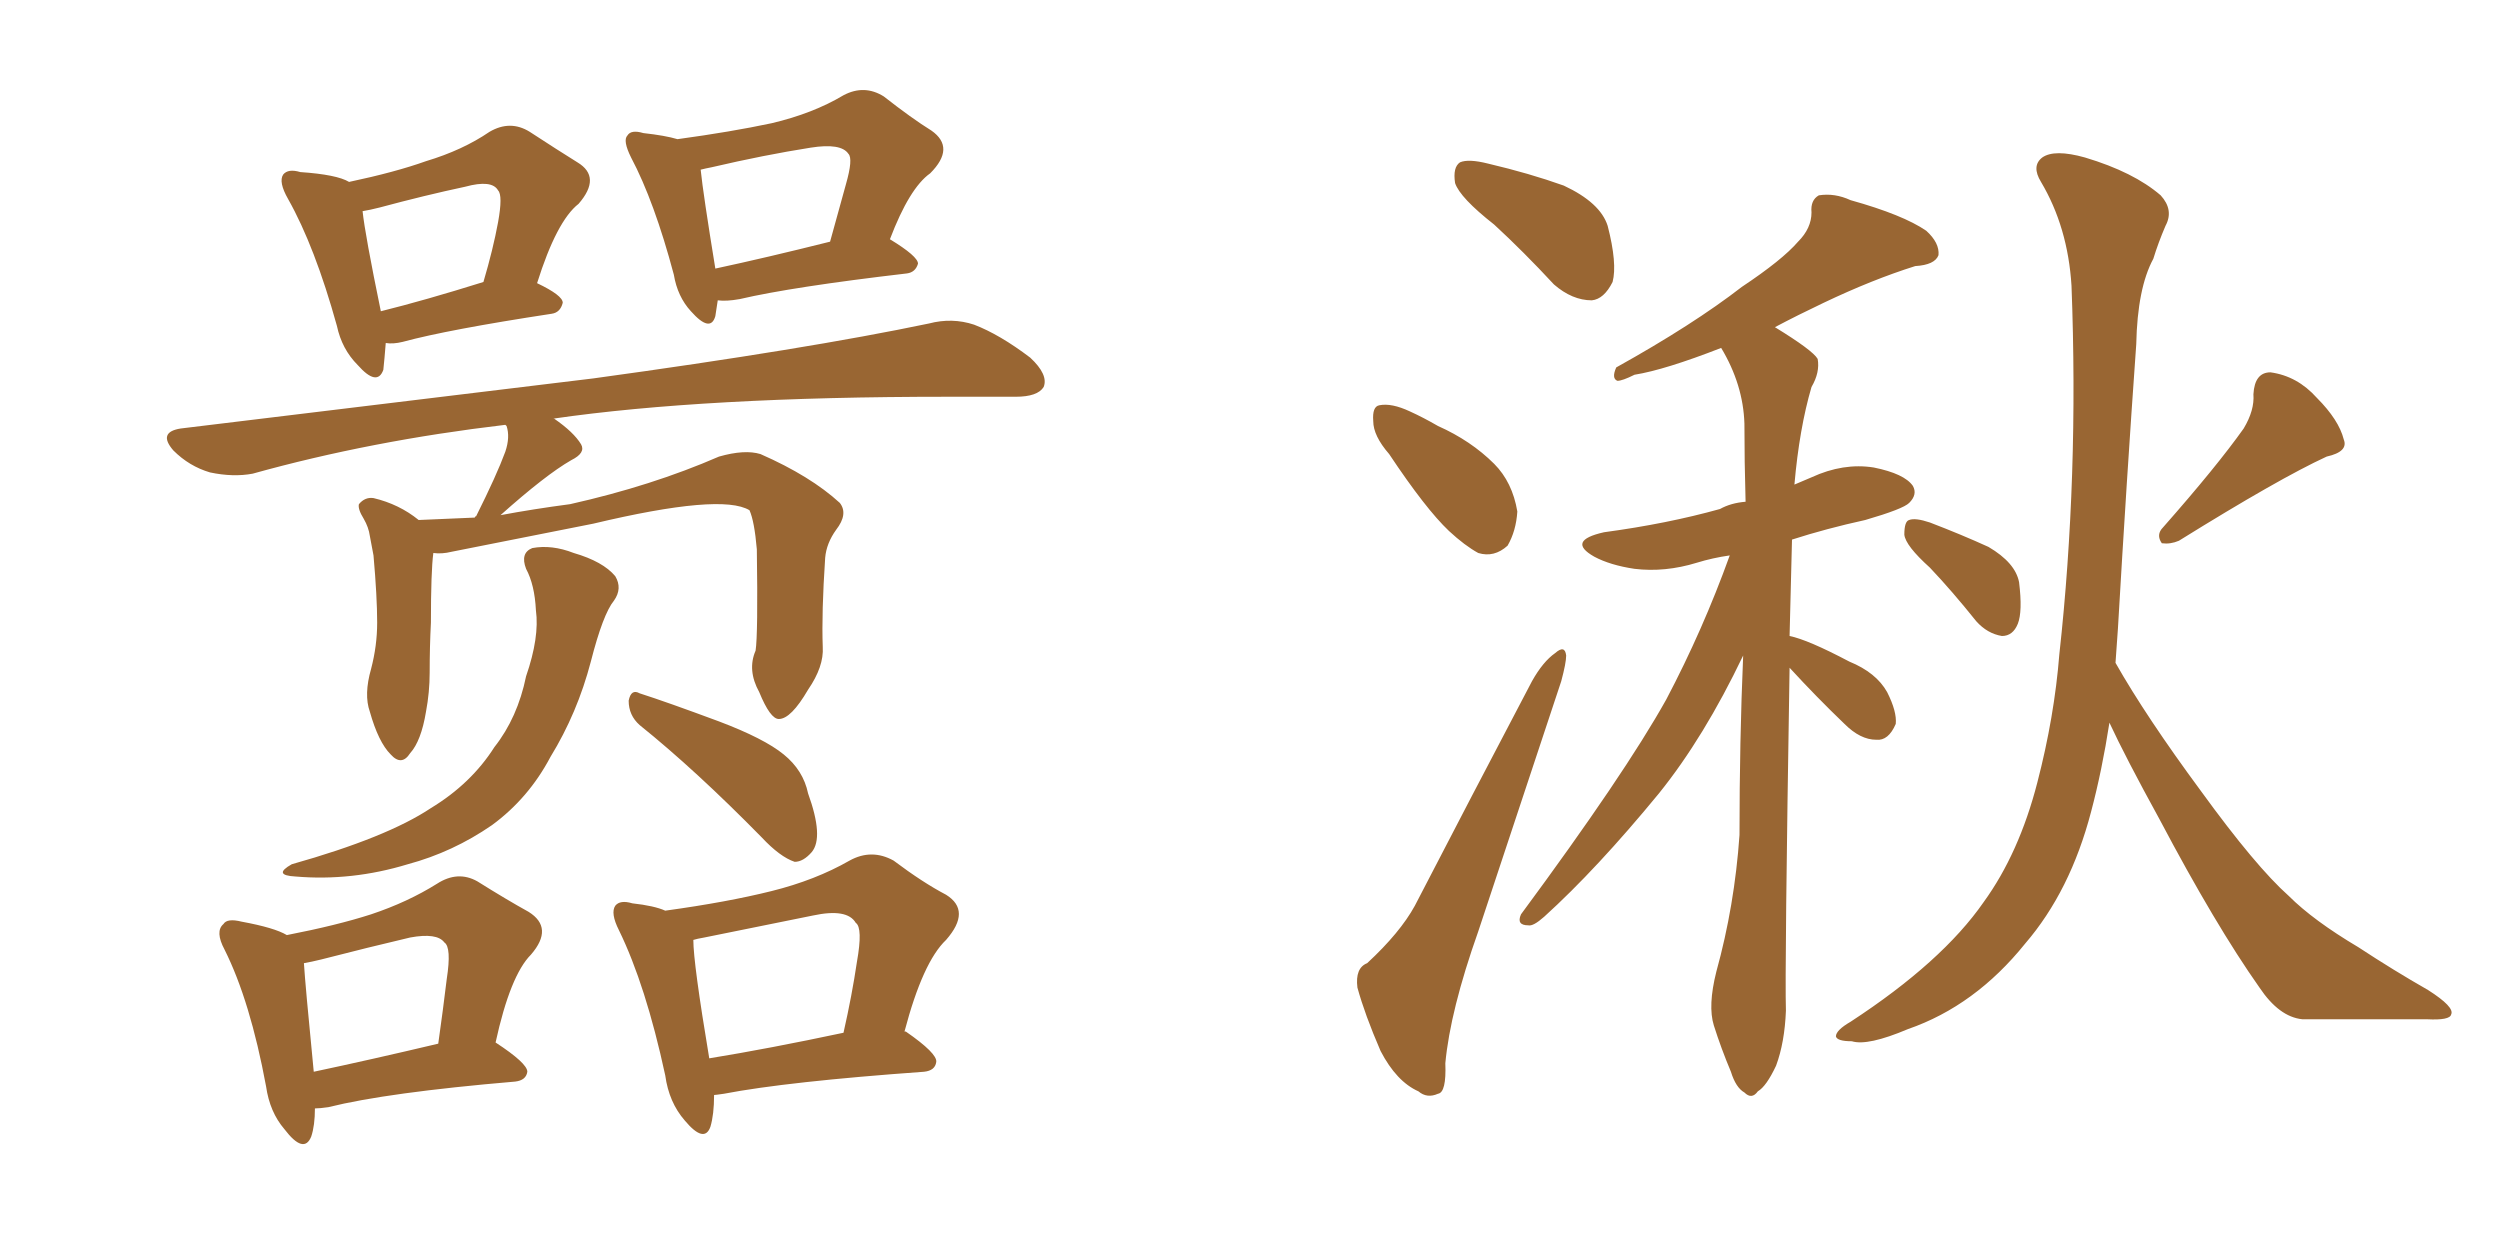 <svg xmlns="http://www.w3.org/2000/svg" xmlns:xlink="http://www.w3.org/1999/xlink" width="300" height="150"><path fill="#996633" padding="10" d="M46.29 41.16L46.29 41.16Q46.14 43.07 46.00 44.38L46.00 44.38Q45.26 46.44 42.92 43.80L42.92 43.80Q41.02 41.89 40.43 39.11L40.43 39.11Q37.79 29.59 34.57 23.88L34.57 23.88Q33.40 21.83 33.98 20.95L33.98 20.95Q34.57 20.21 36.04 20.65L36.04 20.65Q40.43 20.95 41.89 21.83L41.89 21.83Q47.46 20.65 51.12 19.34L51.12 19.34Q55.52 18.02 58.74 15.82L58.74 15.82Q61.23 14.36 63.57 15.82L63.57 15.82Q66.94 18.02 69.29 19.48L69.29 19.48Q72.22 21.24 69.43 24.46L69.43 24.46Q66.80 26.51 64.45 33.98L64.45 33.98Q67.53 35.45 67.53 36.33L67.53 36.33Q67.24 37.50 66.21 37.65L66.21 37.65Q53.76 39.55 48.34 41.02L48.34 41.02Q47.17 41.31 46.29 41.16ZM45.70 37.35L45.70 37.35Q50.98 36.04 58.01 33.84L58.01 33.84Q59.18 29.88 59.77 26.66L59.77 26.66Q60.35 23.44 59.77 22.85L59.77 22.85Q59.03 21.53 55.81 22.41L55.81 22.41Q50.98 23.44 45.56 24.90L45.56 24.90Q44.38 25.20 43.51 25.34L43.51 25.34Q43.80 28.13 45.70 37.35ZM86.13 36.04L86.13 36.04Q85.99 37.06 85.84 37.94L85.84 37.94Q85.25 39.99 82.91 37.35L82.91 37.35Q81.30 35.60 80.86 32.96L80.86 32.96Q78.52 24.17 75.73 18.90L75.73 18.90Q74.71 16.85 75.29 16.26L75.29 16.26Q75.73 15.53 77.20 15.97L77.20 15.97Q79.83 16.26 81.30 16.70L81.30 16.70Q87.74 15.82 92.58 14.79L92.58 14.79Q97.56 13.62 101.22 11.43L101.22 11.43Q103.71 10.11 106.05 11.57L106.05 11.57Q109.42 14.21 111.77 15.67L111.77 15.67Q114.70 17.72 111.62 20.80L111.62 20.80Q109.13 22.56 106.79 28.71L106.79 28.71Q110.16 30.76 110.16 31.64L110.16 31.64Q109.86 32.67 108.84 32.81L108.84 32.81Q95.07 34.42 88.77 35.89L88.77 35.89Q87.16 36.18 86.13 36.04ZM85.84 32.23L85.84 32.23Q91.99 30.91 99.61 29.00L99.61 29.00Q100.63 25.34 101.51 22.12L101.51 22.12Q102.39 19.04 101.81 18.46L101.81 18.46Q100.93 17.14 97.27 17.72L97.27 17.72Q91.70 18.60 85.40 20.07L85.40 20.07Q84.67 20.21 84.08 20.36L84.08 20.36Q84.38 23.29 85.84 32.23ZM90.67 78.08L90.67 78.08Q90.97 76.17 90.82 65.92L90.82 65.92Q90.53 62.55 89.94 61.23L89.94 61.23L89.94 61.23Q86.57 59.18 71.19 62.84L71.19 62.84Q63.87 64.31 54.20 66.21L54.20 66.21Q53.03 66.50 52.00 66.36L52.00 66.36Q51.71 68.55 51.71 74.71L51.71 74.71Q51.56 77.64 51.56 80.71L51.56 80.71Q51.56 83.06 51.12 85.40L51.12 85.40Q50.54 88.92 49.22 90.38L49.22 90.38Q48.19 91.99 46.88 90.53L46.88 90.53Q45.41 89.06 44.38 85.40L44.38 85.40Q43.65 83.35 44.53 80.27L44.53 80.27Q45.26 77.49 45.26 74.71L45.26 74.71Q45.26 71.63 44.82 66.65L44.82 66.65Q44.53 65.19 44.38 64.31L44.38 64.31Q44.24 63.28 43.65 62.26L43.65 62.26Q42.92 61.08 43.07 60.50L43.07 60.50Q43.80 59.62 44.82 59.77L44.82 59.77Q47.90 60.50 50.24 62.40L50.24 62.40Q53.47 62.26 56.98 62.11L56.98 62.11Q56.98 61.96 57.13 61.96L57.13 61.96Q59.62 56.98 60.64 54.20L60.64 54.20Q61.23 52.44 60.79 51.12L60.79 51.12Q60.64 50.98 60.64 50.98L60.64 50.98Q44.53 52.88 30.32 56.84L30.32 56.84Q27.98 57.28 25.20 56.69L25.20 56.69Q22.71 55.96 20.80 54.05L20.80 54.05Q18.90 51.86 21.68 51.42L21.68 51.42Q48.34 48.19 71.19 45.41L71.19 45.41Q96.83 41.89 111.47 38.82L111.47 38.82Q114.26 38.09 116.89 38.96L116.89 38.96Q119.97 40.14 123.63 42.92L123.63 42.92Q125.83 44.97 125.24 46.44L125.24 46.44Q124.51 47.61 121.88 47.61L121.88 47.61Q118.07 47.61 113.67 47.61L113.67 47.61Q84.52 47.61 66.36 50.24L66.36 50.24Q66.50 50.24 66.50 50.24L66.50 50.24Q68.85 51.86 69.73 53.32L69.73 53.32Q70.31 54.35 68.55 55.22L68.55 55.22Q65.48 56.98 60.06 61.82L60.06 61.82Q64.01 61.08 68.41 60.50L68.41 60.50Q78.22 58.30 86.28 54.79L86.28 54.79Q89.36 53.91 91.26 54.49L91.26 54.49Q97.27 57.13 100.78 60.35L100.78 60.35Q101.81 61.67 100.34 63.57L100.34 63.57Q99.17 65.19 99.02 66.94L99.02 66.94Q98.58 73.54 98.73 77.64L98.73 77.64L98.73 77.64Q98.88 79.98 96.97 82.76L96.97 82.76Q94.92 86.28 93.46 86.28L93.46 86.28Q92.43 86.28 91.11 83.06L91.11 83.06Q89.65 80.42 90.67 78.08ZM63.13 68.26L63.13 68.26Q62.40 66.36 63.87 65.77L63.87 65.77Q66.21 65.33 68.85 66.36L68.85 66.36Q72.36 67.38 73.83 69.14L73.83 69.14Q74.71 70.61 73.68 72.07L73.68 72.07Q72.36 73.68 70.90 79.39L70.90 79.39Q69.29 85.55 66.06 90.82L66.06 90.82Q63.43 95.80 59.03 99.02L59.03 99.02Q54.35 102.25 48.93 103.71L48.93 103.71Q42.19 105.76 35.45 105.18L35.45 105.18Q32.67 105.03 35.01 103.71L35.01 103.71Q46.44 100.49 51.71 96.97L51.71 96.97Q56.54 94.04 59.33 89.65L59.33 89.65Q62.11 86.13 63.13 81.15L63.13 81.15Q64.75 76.46 64.31 73.24L64.31 73.24Q64.16 70.17 63.13 68.26ZM76.76 87.01L76.76 87.01Q75.44 85.84 75.44 84.08L75.44 84.08Q75.73 82.62 76.76 83.20L76.76 83.20Q79.98 84.23 86.28 86.57L86.28 86.57Q91.70 88.62 94.04 90.53L94.04 90.53Q96.39 92.43 96.97 95.21L96.97 95.21Q98.88 100.49 97.41 102.25L97.41 102.25Q96.39 103.42 95.36 103.42L95.36 103.42Q93.60 102.83 91.41 100.49L91.41 100.49Q83.50 92.43 76.76 87.01ZM37.79 133.01L37.79 133.01Q37.79 135.06 37.35 136.38L37.35 136.38Q36.47 138.57 34.13 135.50L34.13 135.50Q32.37 133.45 31.93 130.37L31.93 130.37Q30.03 120.12 26.95 113.96L26.95 113.96Q25.78 111.77 26.81 110.89L26.81 110.89Q27.25 110.16 29.00 110.60L29.00 110.60Q32.96 111.33 34.42 112.21L34.42 112.21Q40.43 111.04 44.53 109.72L44.53 109.72Q48.93 108.25 52.44 106.05L52.44 106.05Q54.93 104.44 57.28 105.76L57.28 105.76Q60.79 107.96 63.43 109.42L63.43 109.42Q66.50 111.33 63.72 114.55L63.72 114.55Q61.23 117.04 59.47 125.10L59.47 125.10Q63.28 127.59 63.28 128.61L63.28 128.61Q63.13 129.64 61.82 129.79L61.82 129.79Q46.44 131.10 39.40 132.86L39.40 132.86Q38.38 133.01 37.79 133.01ZM37.65 128.61L37.65 128.61Q44.53 127.15 52.59 125.24L52.59 125.24Q53.17 121.14 53.61 117.48L53.61 117.48Q54.20 113.67 53.32 113.09L53.32 113.09Q52.44 111.91 49.22 112.50L49.22 112.50Q44.24 113.67 38.53 115.14L38.53 115.14Q37.35 115.43 36.47 115.58L36.47 115.58Q36.62 118.07 37.65 128.61ZM85.69 131.40L85.69 131.40Q85.69 133.74 85.25 135.21L85.25 135.21Q84.52 137.26 82.18 134.47L82.18 134.47Q80.27 132.28 79.83 129.05L79.83 129.05Q77.49 118.21 74.27 111.62L74.27 111.62Q73.24 109.57 73.83 108.69L73.83 108.69Q74.41 107.96 75.88 108.40L75.88 108.40Q78.52 108.69 79.83 109.28L79.83 109.28Q87.30 108.25 92.58 106.93L92.58 106.93Q97.85 105.62 101.95 103.27L101.95 103.27Q104.59 101.81 107.23 103.27L107.23 103.27Q110.74 105.91 113.53 107.37L113.53 107.37Q116.60 109.28 113.53 112.79L113.53 112.79Q110.74 115.43 108.54 123.78L108.54 123.78Q108.69 123.78 108.69 123.78L108.69 123.78Q112.50 126.42 112.35 127.44L112.35 127.44Q112.21 128.47 110.89 128.61L110.89 128.61Q94.48 129.79 86.87 131.25L86.87 131.25Q85.84 131.40 85.69 131.40ZM85.11 127.00L85.11 127.00L85.11 127.00Q92.29 125.83 101.22 123.93L101.22 123.93Q102.25 119.38 102.83 115.43L102.83 115.43Q103.56 111.33 102.69 110.74L102.69 110.74Q101.66 108.98 97.56 109.86L97.56 109.86Q91.70 111.04 84.52 112.50L84.52 112.50Q83.64 112.65 83.20 112.79L83.20 112.79Q83.20 115.58 85.11 127.00ZM179.30 26.95L179.30 26.95Q175.20 23.73 174.61 21.97L174.61 21.97Q174.32 20.07 175.20 19.48L175.20 19.48Q176.22 19.04 178.56 19.63L178.56 19.63Q183.54 20.80 187.65 22.27L187.65 22.27Q192.04 24.32 192.92 27.10L192.92 27.10Q194.09 31.64 193.51 33.84L193.51 33.84Q192.48 35.89 191.02 36.04L191.02 36.04Q188.67 36.04 186.47 34.13L186.47 34.13Q182.81 30.18 179.30 26.95ZM166.70 54.49L166.70 54.49Q164.79 52.29 164.79 50.54L164.79 50.54Q164.65 48.78 165.53 48.63L165.53 48.63Q166.99 48.34 169.19 49.37L169.19 49.37Q170.80 50.10 172.56 51.12L172.56 51.12Q176.51 52.88 179.30 55.66L179.30 55.66Q181.49 57.86 182.08 61.38L182.08 61.38Q181.93 63.72 180.91 65.48L180.91 65.48Q179.30 66.94 177.39 66.36L177.39 66.36Q175.78 65.48 173.88 63.72L173.88 63.72Q171.09 61.08 166.70 54.49ZM164.06 115.58L164.06 115.58Q168.02 111.91 169.78 108.69L169.78 108.69Q176.37 95.95 183.84 81.74L183.84 81.74Q185.16 79.39 186.62 78.37L186.62 78.37Q187.79 77.34 187.94 78.66L187.94 78.66Q187.94 79.54 187.35 81.74L187.35 81.74Q182.67 95.80 177.39 111.77L177.39 111.77Q174.02 121.29 173.44 127.59L173.44 127.59Q173.58 131.10 172.56 131.25L172.56 131.25Q171.24 131.84 170.21 130.96L170.21 130.96Q167.58 129.79 165.67 126.12L165.67 126.12Q163.77 121.73 162.89 118.51L162.89 118.51Q162.60 116.16 164.06 115.58ZM214.75 80.13L214.75 80.13Q214.16 116.46 214.31 121.29L214.31 121.29Q214.16 125.10 213.13 127.88L213.13 127.88Q211.96 130.37 210.94 130.96L210.94 130.96Q210.21 131.98 209.33 131.10L209.33 131.10Q208.30 130.52 207.71 128.61L207.71 128.61Q206.54 125.83 205.66 123.05L205.66 123.05Q204.93 120.70 205.96 116.60L205.96 116.60Q208.15 108.69 208.74 100.20L208.74 100.20Q208.74 88.92 209.18 78.66L209.18 78.66Q204.49 88.48 199.07 95.21L199.07 95.21Q191.60 104.30 185.30 110.01L185.30 110.01Q183.98 111.18 183.40 111.04L183.40 111.04Q181.93 111.04 182.52 109.72L182.52 109.72Q194.97 92.87 199.95 83.94L199.95 83.94Q204.35 75.59 207.57 66.65L207.57 66.65Q205.52 66.94 203.61 67.53L203.61 67.53Q199.80 68.70 196.14 68.26L196.14 68.26Q193.21 67.82 191.31 66.80L191.31 66.80Q187.94 64.89 192.48 63.87L192.48 63.87Q200.10 62.84 206.40 61.08L206.40 61.08Q207.71 60.35 209.47 60.21L209.47 60.21Q209.33 55.37 209.33 50.83L209.33 50.83Q209.18 46.14 206.54 41.75L206.54 41.75Q199.80 44.38 196.14 44.97L196.14 44.97Q194.68 45.70 194.09 45.70L194.09 45.70Q193.36 45.41 193.95 44.09L193.95 44.09Q203.17 38.96 209.03 34.42L209.03 34.42Q213.87 31.20 215.77 29.00L215.77 29.00Q217.38 27.39 217.38 25.49L217.38 25.49Q217.24 24.02 218.26 23.44L218.26 23.44Q220.17 23.14 222.07 24.02L222.07 24.02Q228.37 25.78 231.15 27.69L231.15 27.69Q232.76 29.15 232.62 30.62L232.62 30.62Q232.18 31.79 229.83 31.93L229.83 31.93Q224.71 33.54 218.85 36.33L218.85 36.33Q215.77 37.79 212.99 39.26L212.99 39.26Q217.53 42.04 218.12 43.07L218.12 43.07Q218.41 44.68 217.38 46.44L217.38 46.44Q215.92 51.42 215.33 58.15L215.33 58.15Q216.36 57.71 217.38 57.28L217.38 57.28Q221.19 55.52 224.85 56.10L224.85 56.10Q228.52 56.84 229.54 58.30L229.54 58.30Q230.13 59.33 229.10 60.35L229.10 60.35Q228.37 61.08 223.83 62.40L223.83 62.40Q219.14 63.43 215.04 64.75L215.04 64.75Q214.89 70.90 214.75 76.32L214.75 76.32Q216.94 76.76 221.92 79.39L221.92 79.39Q225.15 80.71 226.46 83.06L226.46 83.06Q227.64 85.40 227.49 86.87L227.49 86.87Q226.61 88.92 225.15 88.77L225.15 88.77Q223.24 88.77 221.34 86.87L221.34 86.87Q217.97 83.64 214.75 80.13ZM231.59 68.12L231.59 68.12Q228.66 65.48 228.52 64.16L228.52 64.16Q228.52 62.55 229.10 62.40L229.10 62.40Q229.83 62.11 231.59 62.70L231.59 62.70Q235.40 64.16 238.62 65.63L238.62 65.63Q241.85 67.53 242.29 69.87L242.29 69.87Q242.72 73.39 242.14 74.85L242.14 74.85Q241.55 76.32 240.23 76.32L240.23 76.32Q238.48 76.03 237.16 74.56L237.16 74.56Q234.23 70.90 231.59 68.12ZM269.24 51.42L269.24 51.42Q270.56 49.22 270.41 47.31L270.41 47.31Q270.56 44.68 272.46 44.68L272.46 44.68Q275.68 45.12 278.03 47.75L278.03 47.75Q280.66 50.39 281.25 52.73L281.25 52.73Q281.84 54.20 279.20 54.79L279.20 54.79Q273.49 57.42 261.47 64.89L261.47 64.89Q260.45 65.33 259.42 65.19L259.42 65.19Q258.69 64.16 259.57 63.28L259.57 63.28Q266.02 55.96 269.24 51.42ZM253.13 86.72L253.13 86.72L253.13 86.72Q252.25 92.43 250.93 97.41L250.93 97.41Q248.44 106.93 243.02 113.23L243.02 113.23Q237.01 120.70 228.96 123.49L228.96 123.49Q224.12 125.54 222.22 124.95L222.22 124.95Q220.46 124.95 220.31 124.37L220.31 124.37Q220.31 123.63 222.07 122.61L222.07 122.61Q233.06 115.43 238.04 108.25L238.04 108.25Q242.29 102.39 244.48 93.90L244.48 93.90Q246.53 85.99 247.12 78.52L247.12 78.52Q249.46 57.28 248.58 34.28L248.58 34.28Q248.14 27.25 244.92 21.83L244.92 21.83Q243.75 19.92 245.07 18.90L245.07 18.90Q246.53 17.87 250.20 18.90L250.20 18.90Q256.05 20.65 259.28 23.44L259.28 23.44Q260.89 25.20 259.86 27.10L259.86 27.10Q258.98 29.15 258.40 31.05L258.40 31.05Q256.49 34.57 256.35 41.31L256.35 41.31Q255.18 57.71 254.15 75.44L254.15 75.44Q254.00 77.34 253.86 79.54L253.86 79.54Q257.52 85.99 264.11 94.92L264.11 94.92Q270.70 104.00 274.66 107.52L274.66 107.52Q277.59 110.45 283.01 113.67L283.01 113.67Q287.26 116.46 291.36 118.80L291.36 118.80Q294.58 120.85 294.14 121.73L294.14 121.73Q293.99 122.46 291.21 122.31L291.21 122.31Q284.33 122.31 276.27 122.31L276.27 122.31Q273.49 122.02 271.14 118.51L271.14 118.51Q265.87 111.04 259.13 98.29L259.13 98.29Q255.03 90.82 253.13 86.72Z"/></svg>